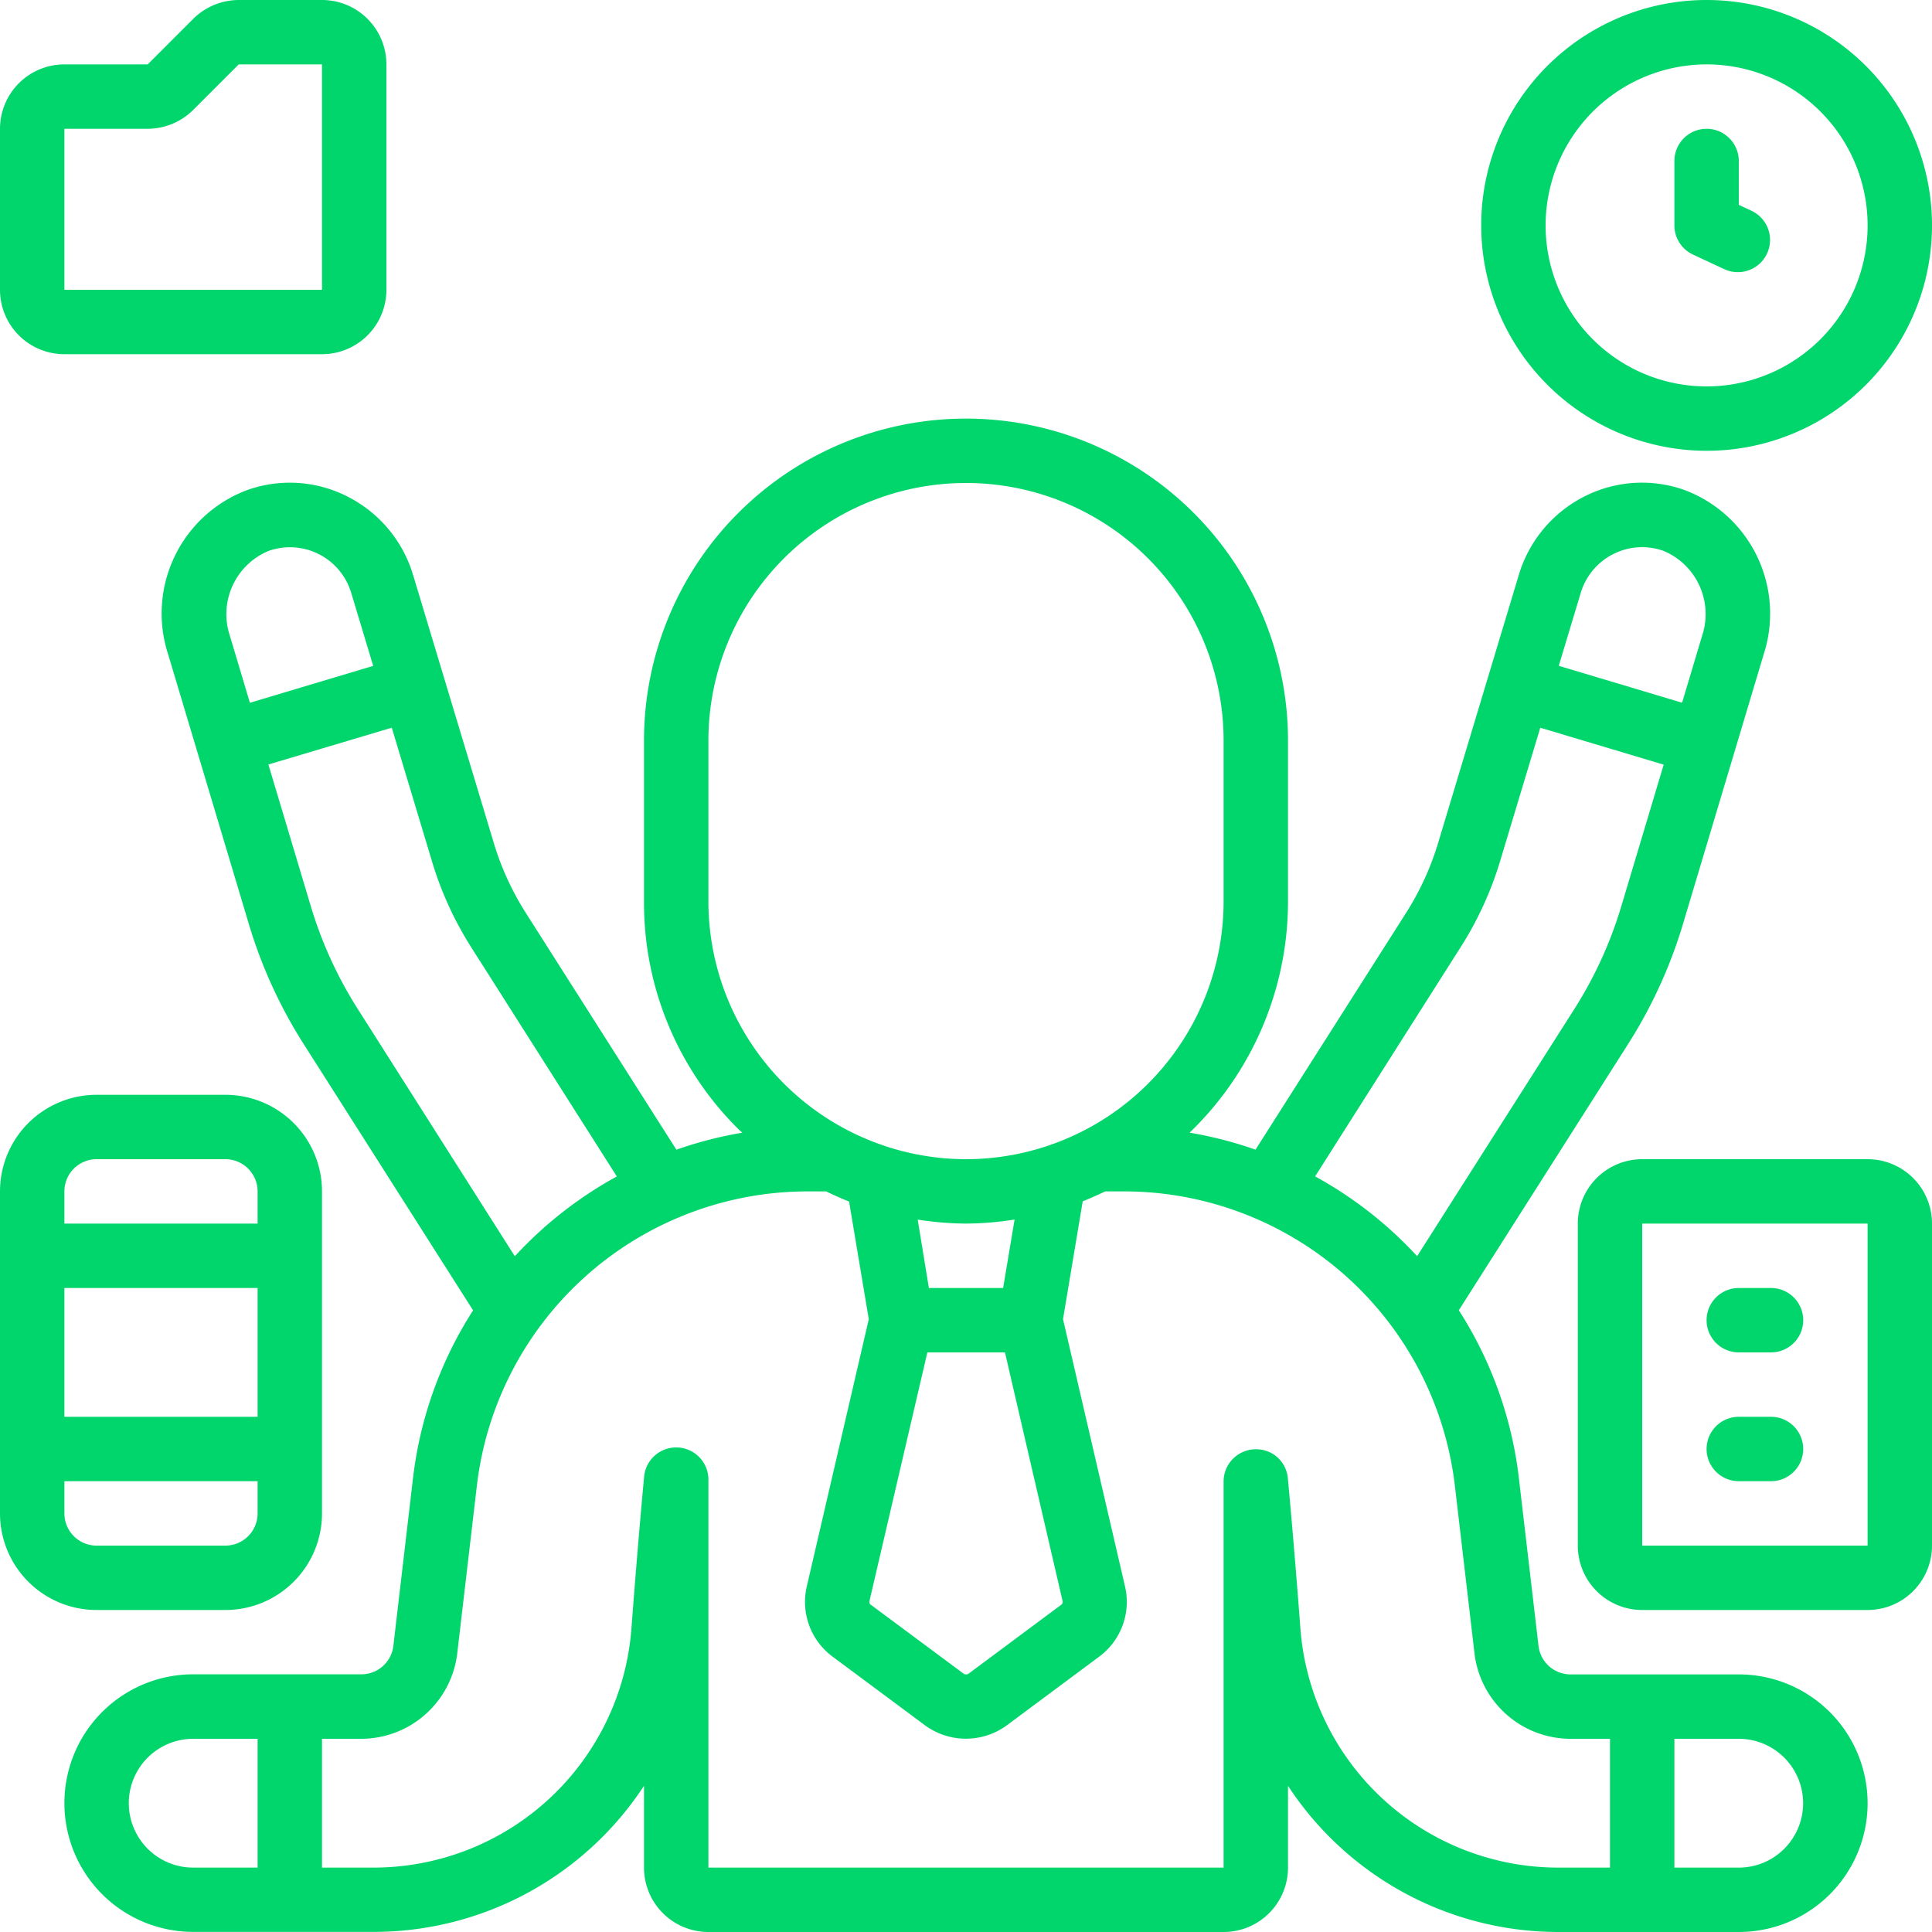 <?xml version="1.0" encoding="UTF-8"?>
<svg class="" width="512" height="512" enable-background="new 0 0 512 512" version="1.1" viewBox="0 0 60 60" xml:space="preserve" xmlns="http://www.w3.org/2000/svg"><g fill="#01d66c"><path class="" d="M54 52h-5.22a1 1 0 0 1-1-.886l-.61-5.211a12.29 12.29 0 0 0-1.865-5.212l5.278-8.3a14.861 14.861 0 0 0 1.672-3.658l2.52-8.419a4.1 4.1 0 0 0-2.443-5.09 3.943 3.943 0 0 0-3.138.2 4.021 4.021 0 0 0-2.025 2.427l-2.491 8.275a8.755 8.755 0 0 1-1.025 2.247l-4.662 7.331a12.3 12.3 0 0 0-2.047-.528A9.964 9.964 0 0 0 40 28v-5a10 10 0 0 0-20 0v5a9.89 9.89 0 0 0 2.931 7.065c.039.04.082.073.122.112a12.3 12.3 0 0 0-2.047.528l-4.664-7.334a8.744 8.744 0 0 1-1.024-2.249l-2.49-8.268a4.019 4.019 0 0 0-2.028-2.429 3.944 3.944 0 0 0-3.139-.2 4.093 4.093 0 0 0-2.442 5.088l2.52 8.42A14.841 14.841 0 0 0 9.416 32.4l5.276 8.294a12.29 12.29 0 0 0-1.865 5.206l-.61 5.209a1 1 0 0 1-1 .888H6a4 4 0 0 0 0 8h5.63A10.04 10.04 0 0 0 20 55.46V58a2 2 0 0 0 2 2h16a2 2 0 0 0 2-2v-2.54A10.04 10.04 0 0 0 48.37 60H54a4 4 0 0 0 0-8Zm-3.9-34.792a1.983 1.983 0 0 1 1.562-.1 2.128 2.128 0 0 1 1.2 2.632l-.623 2.083-3.83-1.146.679-2.254a1.989 1.989 0 0 1 1.012-1.215Zm-4.76 12.241A10.739 10.739 0 0 0 46.6 26.7l1.235-4.1 3.832 1.147-1.323 4.421a12.762 12.762 0 0 1-1.446 3.16l-4.888 7.684a12.393 12.393 0 0 0-3.168-2.478ZM22 28v-5a8 8 0 0 1 16 0v5a8.009 8.009 0 0 1-8 8 8.013 8.013 0 0 1-8-8Zm6.8 14h2.41L33 49.725a.109.109 0 0 1-.046.115l-2.869 2.134a.14.14 0 0 1-.163 0l-2.874-2.134a.108.108 0 0 1-.048-.11Zm-.3-4.124A10.205 10.205 0 0 0 30 38a10.018 10.018 0 0 0 1.509-.126L31.153 40h-2.306ZM8.335 17.112a1.986 1.986 0 0 1 2.577 1.316l.678 2.252-3.829 1.145-.623-2.083a2.126 2.126 0 0 1 1.197-2.63Zm2.77 14.214a12.8 12.8 0 0 1-1.447-3.163l-1.323-4.421 3.832-1.142 1.234 4.1a10.727 10.727 0 0 0 1.255 2.753l4.5 7.083a12.393 12.393 0 0 0-3.168 2.478ZM8 58H6a2 2 0 0 1 0-4h2Zm42 0h-1.63a8.035 8.035 0 0 1-7.983-7.4c-.211-2.8-.392-4.69-.392-4.69a.984.984 0 0 0-1.043-.9A1 1 0 0 0 38 46v12H22V46a1 1 0 0 0-2-.095s-.181 1.888-.392 4.691A8.035 8.035 0 0 1 11.63 58H10v-4h1.22a3.007 3.007 0 0 0 2.98-2.653l.61-5.211A10.348 10.348 0 0 1 25.09 37h.566c.234.113.47.22.713.315l.612 3.653-1.929 8.317a2.114 2.114 0 0 0 .8 2.16l2.872 2.134a2.149 2.149 0 0 0 2.547 0l2.87-2.134a2.116 2.116 0 0 0 .8-2.166l-1.928-8.312.612-3.66c.238-.093.47-.2.7-.307h.58a10.348 10.348 0 0 1 10.277 9.136l.61 5.213A3.007 3.007 0 0 0 48.78 54H50Zm5.413-.587A1.986 1.986 0 0 1 54 58h-2v-4h2a2 2 0 0 1 1.413 3.413Z" data-original="#000000"/><path class="" d="M7 50a3 3 0 0 0 3-3V37a3 3 0 0 0-3-3H3a3 3 0 0 0-3 3v10a3 3 0 0 0 3 3ZM2 37a1 1 0 0 1 1-1h4a1 1 0 0 1 1 1v1H2Zm0 3h6v4H2Zm0 7v-1h6v1a1 1 0 0 1-1 1H3a1 1 0 0 1-1-1ZM58 36h-7a2 2 0 0 0-2 2v10a2 2 0 0 0 2 2h7a2 2 0 0 0 2-2V38a2 2 0 0 0-2-2Zm-7 12V38h7v10ZM2 11h8a2 2 0 0 0 2-2V2a2 2 0 0 0-2-2H7.414A2.015 2.015 0 0 0 6 .586L4.586 2H2a2 2 0 0 0-2 2v5a2 2 0 0 0 2 2Zm0-7h2.586A2.015 2.015 0 0 0 6 3.414L7.414 2H10v7H2ZM53 14a7 7 0 1 0-7-7 7.009 7.009 0 0 0 7 7Zm0-12a5 5 0 1 1-5 5 5.006 5.006 0 0 1 5-5Z" data-original="#000000"/><path class="" d="M55 40h-1a1 1 0 0 0 0 2h1a1 1 0 0 0 0-2ZM55 44h-1a1 1 0 0 0 0 2h1a1 1 0 0 0 0-2ZM52.578 7.906l1 .466a1 1 0 0 0 .844-1.812L54 6.362V5a1 1 0 0 0-2 0v2a1 1 0 0 0 .578.906Z" data-original="#000000"/></g></svg>

